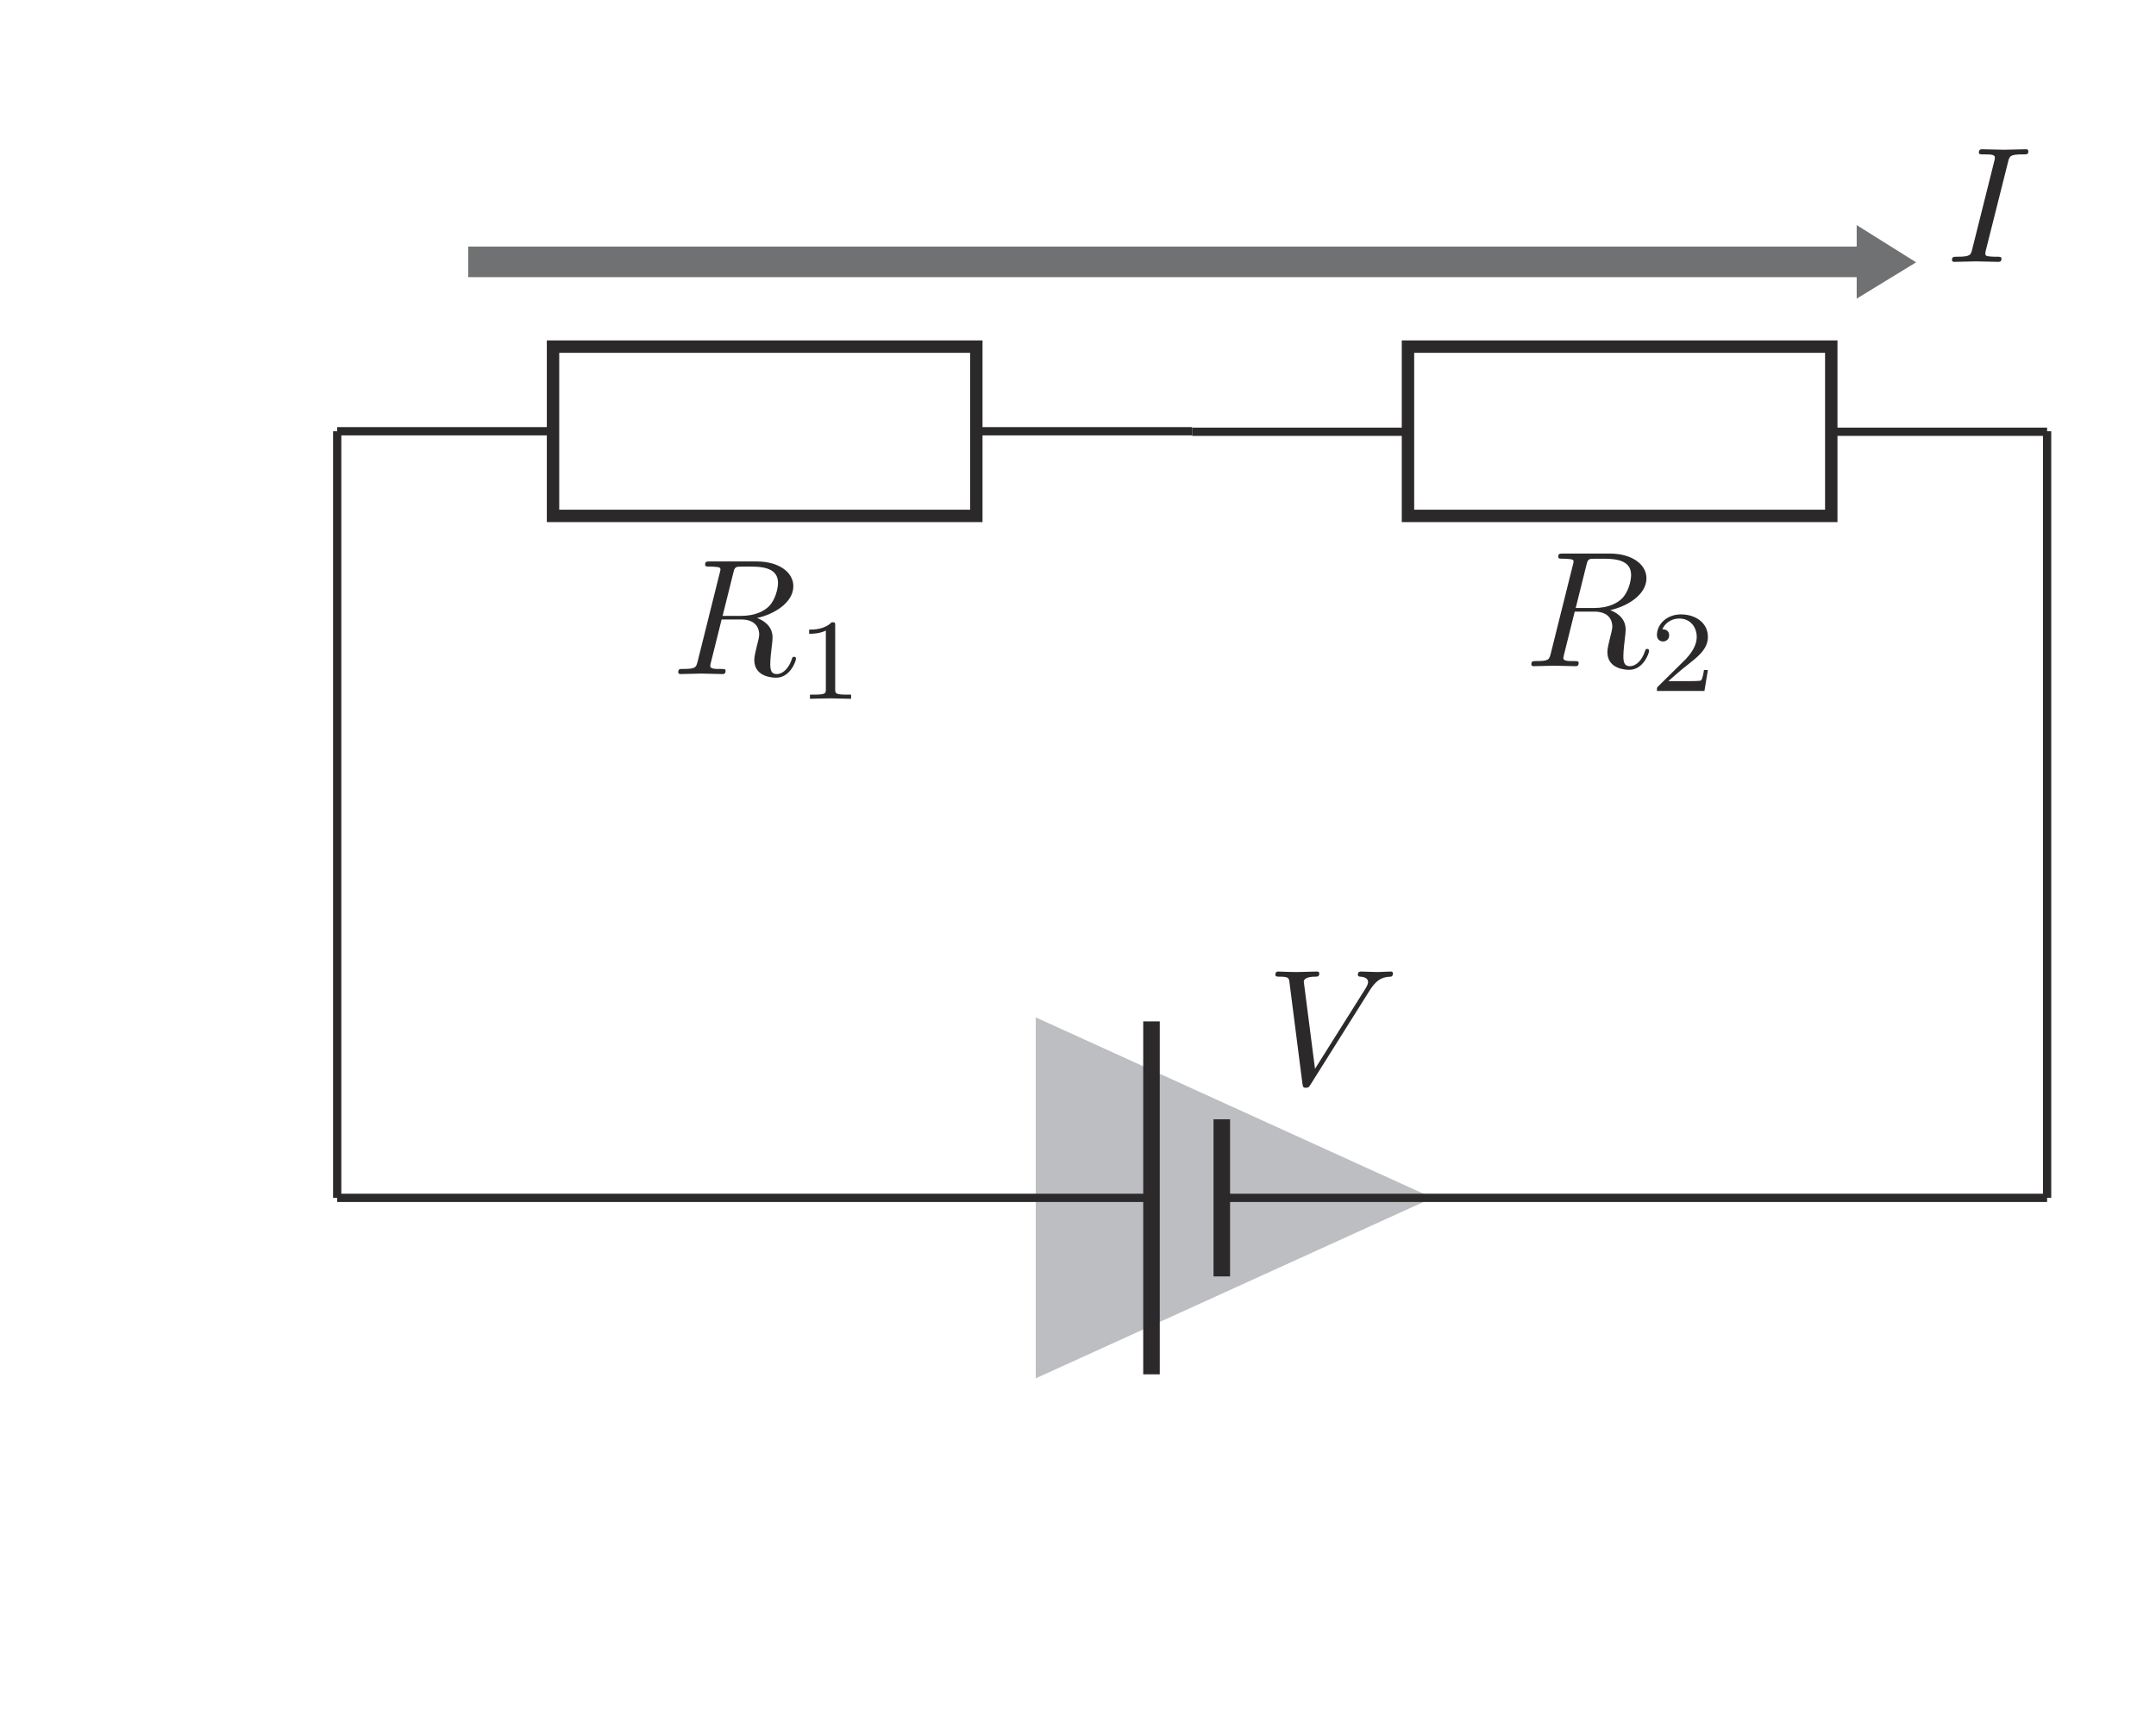 <?xml version="1.0" encoding="UTF-8" standalone="no"?> <svg xmlns="http://www.w3.org/2000/svg" xmlns:xlink="http://www.w3.org/1999/xlink" version="1.1" width="145pt" height="115pt" viewBox="0 0 145 115"><g><path transform="matrix(.004,0,0,-.004,0,115)" d="M 12729 18358.3 C 13008.9 18419.2 13338.9 18613.2 13338.9 18893.2 C 13338.9 19131.7 13089.2 19309.1 12726.2 19309.1 L 11936.1 19309.1 C 11880.5 19309.1 11855.8 19309.1 11855.8 19253.8 C 11855.8 19223.2 11880.5 19223.2 11933.3 19223.2 C 11938.9 19223.2 11991.4 19223.2 12038.7 19217.6 C 12088.4 19212.1 12113.5 19209.6 12113.5 19173.4 C 12113.5 19162.3 12110.7 19153.7 12102.3 19120.6 L 11730.9 17631.9 C 11703.1 17523.8 11697.9 17501.5 11478.5 17501.5 C 11428.7 17501.5 11403.7 17501.5 11403.7 17446.2 C 11403.7 17415.6 11437.1 17415.6 11442.6 17415.6 C 11520.2 17415.6 11714.3 17424 11791.8 17424 C 11869.7 17424 12066.5 17415.6 12144 17415.6 C 12166.3 17415.6 12199.4 17415.6 12199.4 17471.2 C 12199.4 17501.5 12174.3 17501.5 12121.8 17501.5 C 12019.2 17501.5 11941.7 17501.5 11941.7 17551.6 C 11941.7 17568 11947.2 17581.9 11950 17598.8 L 12132.9 18333.3 L 12462.6 18333.3 C 12715.1 18333.3 12764.8 18178.2 12764.8 18081.1 C 12764.8 18039.4 12742.9 17953.5 12726.2 17889.6 C 12706.7 17812 12682 17709.5 12682 17654.1 C 12682 17354.7 13014.5 17354.7 13050.6 17354.7 C 13286.1 17354.7 13383.4 17634.7 13383.4 17673.3 C 13383.4 17706.7 13352.8 17706.7 13350 17706.7 C 13325 17706.7 13319.4 17687.5 13313.9 17668 C 13244.4 17462.6 13125.4 17415.6 13061.4 17415.6 C 12970.3 17415.6 12950.8 17476.5 12950.8 17584.9 C 12950.8 17670.5 12967.2 17812 12978.3 17900.7 C 12983.9 17939.6 12989.4 17992.5 12989.4 18031.1 C 12989.4 18244.6 12803.7 18330.5 12729 18358.3 M 12329.7 19117.8 C 12346.4 19184.5 12354.8 19212.1 12407.3 19220.4 C 12432.3 19223.2 12521 19223.2 12576.6 19223.2 C 12773.4 19223.2 13081.2 19223.2 13081.2 18948.8 C 13081.2 18854.5 13036.7 18663.3 12928.6 18555.1 C 12856.3 18482.9 12709.5 18394.2 12460.1 18394.2 L 12149.6 18394.2 " fill="#2c292a"></path><path transform="matrix(.004,0,0,-.004,0,115)" d="M 14042.5 18232.6 C 14042.5 18284.6 14038.6 18286.8 13984.4 18286.8 C 13860.4 18164.8 13683.9 18162.9 13604.4 18162.9 L 13604.4 18093.1 C 13650.8 18093.1 13779 18093.1 13885.5 18147 L 13885.5 17158.7 C 13885.5 17094.5 13885.5 17069.5 13691.7 17069.5 L 13618 17069.5 L 13618 16999.7 C 13653.1 17001.6 13891.3 17007.5 13963 17007.5 C 14023.1 17007.5 14267.4 17001.6 14310 16999.7 L 14310 17069.5 L 14236.3 17069.5 C 14042.5 17069.5 14042.5 17094.5 14042.5 17158.7 L 14042.5 18232.6 " fill="#2c292a"></path><path transform="matrix(.004,0,0,-.004,0,115)" d="M 27072.7 18490.5 C 27352.6 18551.7 27682.6 18745.7 27682.6 19025.7 C 27682.6 19263.9 27433 19441.6 27069.9 19441.6 L 26279.8 19441.6 C 26224.5 19441.6 26199.5 19441.6 26199.5 19386.3 C 26199.5 19355.4 26224.5 19355.4 26277.1 19355.4 C 26282.6 19355.4 26335.4 19355.4 26382.4 19350.1 C 26432.5 19344.5 26457.2 19341.8 26457.2 19305.9 C 26457.2 19294.8 26454.4 19286.2 26446.4 19253.1 L 26074.7 17764.4 C 26047.2 17656.3 26041.6 17634 25822.5 17634 C 25772.5 17634 25747.5 17634 25747.5 17578.7 C 25747.5 17548.1 25780.8 17548.1 25786.4 17548.1 C 25864 17548.1 26058.3 17556.4 26135.6 17556.4 C 26213.4 17556.4 26410.2 17548.1 26487.8 17548.1 C 26510 17548.1 26543.1 17548.1 26543.1 17603.7 C 26543.1 17634 26518.4 17634 26465.5 17634 C 26363 17634 26285.4 17634 26285.4 17684.1 C 26285.4 17700.5 26291 17714.4 26293.7 17731.3 L 26476.7 18465.8 L 26806.7 18465.8 C 27058.8 18465.8 27108.8 18310.7 27108.8 18213.4 C 27108.8 18171.9 27086.6 18086 27069.9 18022.1 C 27050.5 17944.5 27025.7 17842 27025.7 17786.6 C 27025.7 17487.2 27358.2 17487.2 27394.3 17487.2 C 27629.8 17487.2 27727.1 17766.9 27727.1 17805.8 C 27727.1 17839.2 27696.5 17839.2 27693.8 17839.2 C 27668.7 17839.2 27663.2 17819.7 27657.6 17800.5 C 27588.4 17595.1 27469.1 17548.1 27405.5 17548.1 C 27314 17548.1 27294.5 17609 27294.5 17717.4 C 27294.5 17803 27311.2 17944.5 27322.1 18033.2 C 27327.6 18072.1 27333.2 18125 27333.2 18163.6 C 27333.2 18377.1 27147.8 18462.7 27072.7 18490.5 M 26673.5 19250 C 26690.2 19316.8 26698.5 19344.5 26751.1 19352.9 C 26776.1 19355.4 26864.8 19355.4 26920.4 19355.4 C 27117.2 19355.4 27424.9 19355.4 27424.9 19081.3 C 27424.9 18986.8 27380.4 18795.8 27272.3 18687.4 C 27200.3 18615.4 27053.2 18526.7 26803.9 18526.7 L 26493.3 18526.7 " fill="#2c292a"></path><path transform="matrix(.004,0,0,-.004,0,115)" d="M 28715.8 17484.9 L 28650 17484.9 C 28644.1 17442.4 28624.7 17327.9 28599.6 17308.4 C 28584.1 17296.7 28434.8 17296.7 28407.5 17296.7 L 28050.9 17296.7 C 28254.4 17477.2 28322.2 17531.4 28438.7 17622.6 C 28582.1 17736.8 28715.8 17857.2 28715.8 18041.2 C 28715.8 18275.9 28510.4 18419 28262.1 18419 C 28022 18419 27859 18250.6 27859 18072.1 C 27859 17973.4 27942.4 17963.7 27961.9 17963.7 C 28008.3 17963.7 28064.5 17996.8 28064.5 18066.5 C 28064.5 18101.3 28050.9 18169.1 27950.2 18169.1 C 28010.3 18306.7 28142.1 18349.3 28233.2 18349.3 C 28427 18349.3 28527.9 18198 28527.9 18041.2 C 28527.9 17872.8 28407.5 17738.8 28345.5 17669 L 27878.5 17207.8 C 27859 17190.3 27859 17186.4 27859 17131.9 L 28657.7 17131.9 L 28715.8 17484.9 " fill="#2c292a"></path><path transform="matrix(.004,0,0,-.004,0,115)" d="M 23030.2 12097.6 C 23166.1 12313.6 23282.3 12322.2 23384.9 12327.5 C 23418.2 12330.6 23421 12377.6 23421 12380.3 C 23421 12402.6 23407.1 12413.7 23384.9 12413.7 C 23312.9 12413.7 23232.5 12405.1 23157.5 12405.1 C 23066 12405.1 22972.1 12413.7 22883.1 12413.7 C 22866.7 12413.7 22830.6 12413.7 22830.6 12360.9 C 22830.6 12330.6 22855.6 12327.5 22874.8 12327.5 C 22949.8 12322.2 23002.4 12294.4 23002.4 12236.1 C 23002.4 12194.6 22960.7 12133.8 22960.7 12130.7 L 22109.7 10777.9 L 21921.2 12244.4 C 21921.2 12291.7 21984.9 12327.5 22112.5 12327.5 C 22151.4 12327.5 22181.7 12327.5 22181.7 12383.1 C 22181.7 12408.1 22159.7 12413.7 22143.1 12413.7 C 22032.1 12413.7 21912.9 12405.1 21799.2 12405.1 C 21749.4 12405.1 21696.9 12408.1 21646.8 12408.1 C 21596.8 12408.1 21544.3 12413.7 21497 12413.7 C 21477.8 12413.7 21444.4 12413.7 21444.4 12360.9 C 21444.4 12327.5 21469.5 12327.5 21513.7 12327.5 C 21669.1 12327.5 21671.9 12302.8 21680.2 12233.3 L 21899 10523 C 21907.3 10467.7 21918.4 10459.1 21954.6 10459.1 C 21999.1 10459.1 22009.9 10473 22032.1 10509.1 L 23030.2 12097.6 " fill="#2c292a"></path><path transform="matrix(.004,0,0,-.004,0,115)" d="M 33762.6 26026.7 C 33787.6 26126.5 33796 26154.3 34015 26154.3 C 34081.5 26154.3 34103.7 26154.3 34103.7 26206.8 C 34103.7 26240.2 34073.1 26240.2 34062 26240.2 C 33981.7 26240.2 33776.5 26231.8 33696.2 26231.8 C 33612.8 26231.8 33410.4 26240.2 33327.5 26240.2 C 33308.1 26240.2 33271.9 26240.2 33271.9 26184.6 C 33271.9 26154.3 33296.9 26154.3 33349.5 26154.3 C 33466 26154.3 33540.8 26154.3 33540.8 26101.7 C 33540.8 26087.8 33540.8 26082 33535.2 26057.2 L 33161 24563 C 33136.3 24460.4 33127.6 24432.9 32908.9 24432.9 C 32844.9 24432.9 32819.9 24432.9 32819.9 24377 C 32819.9 24346.7 32853.3 24346.7 32861.6 24346.7 C 32941.9 24346.7 33144.3 24355.1 33224.7 24355.1 C 33308.1 24355.1 33513.2 24346.7 33596.4 24346.7 C 33618.3 24346.7 33651.7 24346.7 33651.7 24399.3 C 33651.7 24432.9 33629.4 24432.9 33568.6 24432.9 C 33518.8 24432.9 33504.9 24432.9 33449.3 24438.2 C 33391.2 24444 33380.1 24454.9 33380.1 24485.4 C 33380.1 24507.4 33385.6 24529.6 33391.2 24549.4 L 33762.6 26026.7 " fill="#2c292a"></path><path transform="matrix(.004,0,0,-.004,0,115)" stroke-width="139" stroke-linecap="butt" stroke-miterlimit="4" stroke-linejoin="miter" fill="none" stroke="#2c292a" d="M 23673.3 21490.2 L 20044.3 21490.2 "></path><path transform="matrix(.004,0,0,-.004,0,115)" d="M 17414.6 11642.9 L 24086.6 8608.24 L 17414.6 5573.59 " fill="#bdbec1"></path><path transform="matrix(.004,0,0,-.004,0,115)" stroke-width="278" stroke-linecap="square" stroke-miterlimit="4" stroke-linejoin="miter" fill="none" stroke="#2c292a" d="M 19360.6 5779.9 L 19360.6 11436.6 "></path><path transform="matrix(.004,0,0,-.004,0,115)" stroke-width="278" stroke-linecap="square" stroke-miterlimit="4" stroke-linejoin="miter" fill="none" stroke="#2c292a" d="M 20542.7 9790.27 L 20542.7 7426.16 "></path><path transform="matrix(.004,0,0,-.004,0,115)" stroke-width="139" stroke-linecap="butt" stroke-miterlimit="4" stroke-linejoin="miter" fill="none" stroke="#2c292a" d="M 20542.7 8608.24 L 34419 8608.24 "></path><path transform="matrix(.004,0,0,-.004,0,115)" stroke-width="139" stroke-linecap="butt" stroke-miterlimit="4" stroke-linejoin="miter" fill="none" stroke="#2c292a" d="M 5669.53 8608.24 L 19360.8 8608.24 "></path><path transform="matrix(.004,0,0,-.004,0,115)" stroke-width="139" stroke-linecap="butt" stroke-miterlimit="4" stroke-linejoin="miter" fill="none" stroke="#2c292a" d="M 34419.1 21490.2 L 30790.3 21490.2 "></path><path transform="matrix(.004,0,0,-.004,0,115)" stroke-width="139" stroke-linecap="butt" stroke-miterlimit="10" stroke-linejoin="miter" fill="none" stroke="#2c292a" d="M 5669.53 21498.6 L 5669.53 8608.27 "></path><path transform="matrix(.004,0,0,-.004,0,115)" stroke-width="139" stroke-linecap="butt" stroke-miterlimit="4" stroke-linejoin="miter" fill="none" stroke="#2c292a" d="M 34419.1 21498.6 L 34419.1 8608.27 "></path><path transform="matrix(.004,0,0,-.004,0,115)" stroke-width="139" stroke-linecap="butt" stroke-miterlimit="4" stroke-linejoin="miter" fill="none" stroke="#2c292a" d="M 34419.1 21498.6 L 34419.1 21498.6 "></path><path transform="matrix(.004,0,0,-.004,0,115)" stroke-width="208.5" stroke-linecap="butt" stroke-miterlimit="4" stroke-linejoin="miter" fill="none" stroke="#2c292a" d="M 9298.27 20075.2 L 16415.35 20075.2 L 16415.35 22921.639 L 9298.27 22921.639 Z "></path><path transform="matrix(.004,0,0,-.004,0,115)" stroke-width="139" stroke-linecap="butt" stroke-miterlimit="4" stroke-linejoin="miter" fill="none" stroke="#2c292a" d="M 9298.49 21498.6 L 5669.48 21498.6 "></path><path transform="matrix(.004,0,0,-.004,0,115)" stroke-width="139" stroke-linecap="butt" stroke-miterlimit="4" stroke-linejoin="miter" fill="none" stroke="#2c292a" d="M 20044.4 21498.6 L 16415.4 21498.6 "></path><path transform="matrix(.004,0,0,-.004,0,115)" stroke-width="208.5" stroke-linecap="butt" stroke-miterlimit="4" stroke-linejoin="miter" fill="none" stroke="#2c292a" d="M 23673.1 20075.2 L 30790.18 20075.2 L 30790.18 22921.639 L 23673.1 22921.639 Z "></path><path transform="matrix(.004,0,0,-.004,0,115)" d="M 31217.5 24965.2 L 31217.5 24604.1 L 7872.13 24604.1 L 7872.13 24089.5 L 31217.5 24089.5 L 31217.5 23728.4 L 32216.6 24339.1 " fill="#6f7173"></path></g></svg> 